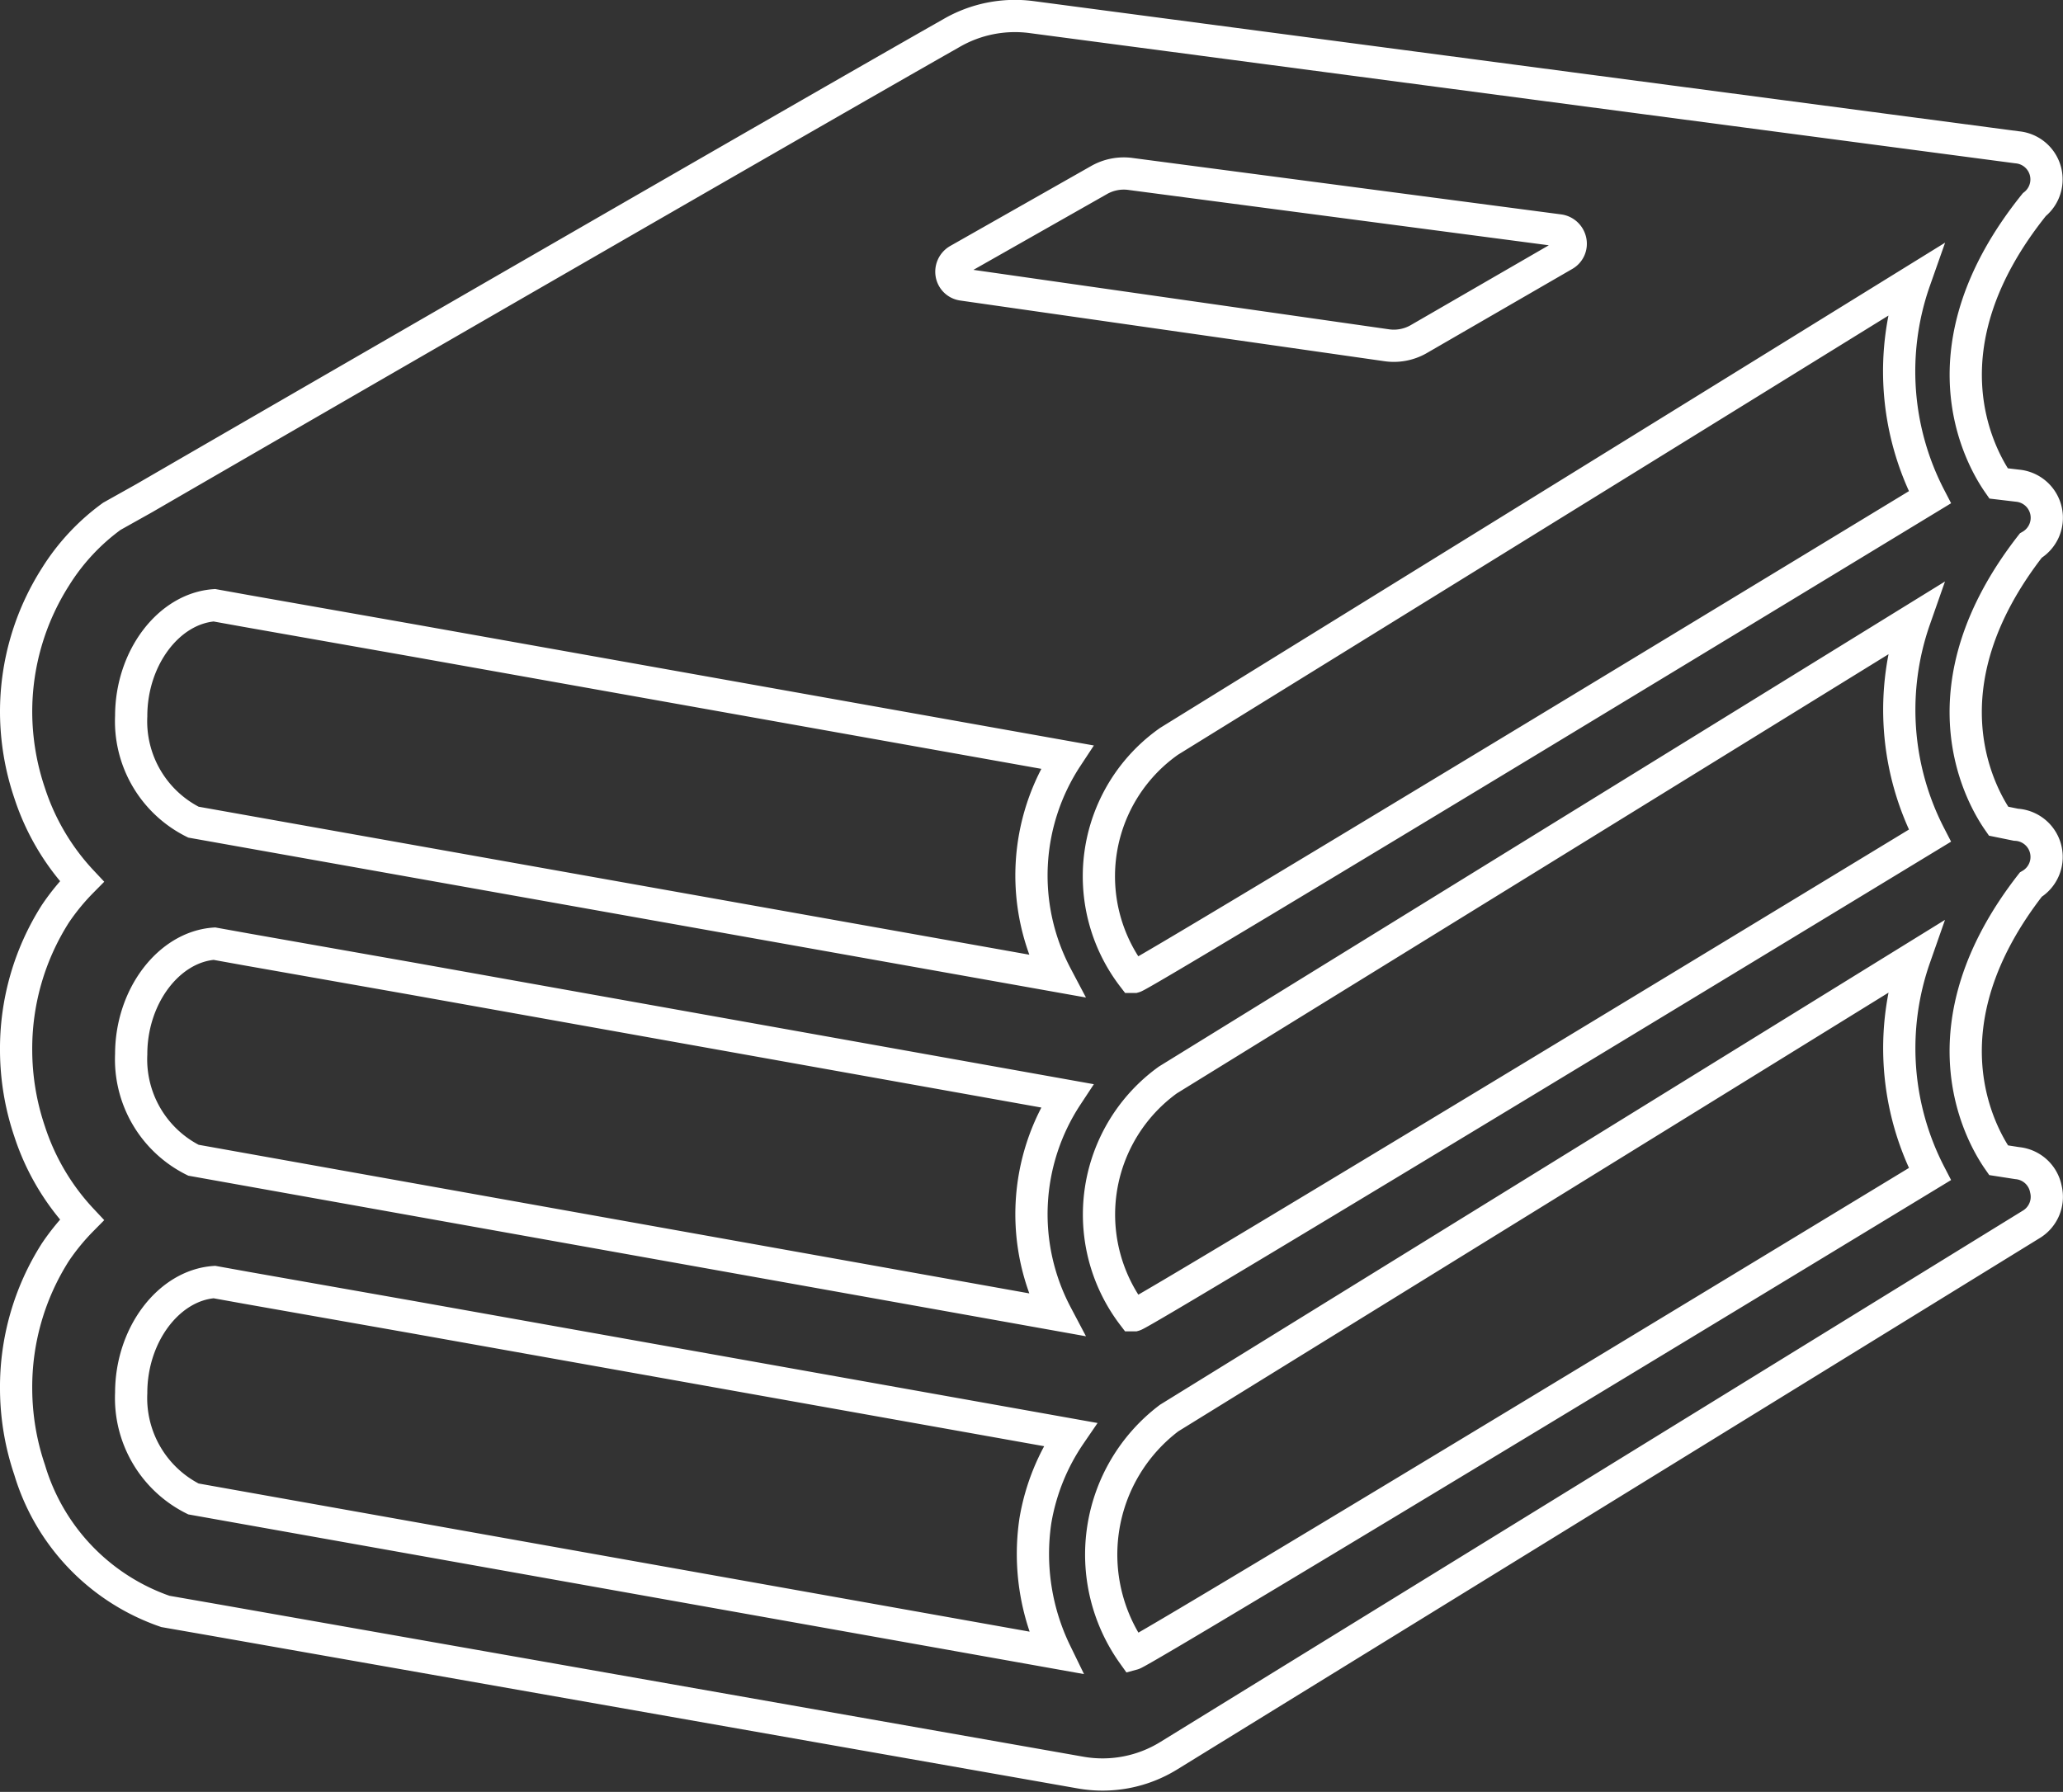 <svg xmlns="http://www.w3.org/2000/svg" viewBox="0 0 64 55.6"><rect x="0" y="0" width="64" height="55.6" fill="#333333" stroke="none"/><defs><style>.cls-1{fill:none;stroke:#fff;stroke-miterlimit:10;}</style></defs><title>TSCU-course-icon_1</title><g id="Layer_2" data-name="Layer 2"><g id="Icon"><path class="cls-1" d="M63.48,15.88a1,1,0,0,0-.89-.81L62,15c-.6-.86-2.45-4.22,1.11-8.65a1,1,0,0,0-.54-1.78L32,.53a3.93,3.93,0,0,0-2.49.5C25,3.59,9.06,12.8,4.47,15.46l-1,.56A6.7,6.7,0,0,0,1.72,17.9,7.79,7.79,0,0,0,.5,22.11a7.9,7.9,0,0,0,.42,2.5,7.31,7.31,0,0,0,1.62,2.74,7,7,0,0,0-.82,1A7.79,7.79,0,0,0,.5,32.61a7.9,7.9,0,0,0,.42,2.5,7.31,7.31,0,0,0,1.62,2.74,7,7,0,0,0-.82,1A7.79,7.79,0,0,0,.5,43.11a7.9,7.9,0,0,0,.42,2.5A6.66,6.66,0,0,0,5.13,50l1.49.26L33.52,55a3.91,3.91,0,0,0,2.75-.53L63,38a1,1,0,0,0,.47-1.1,1,1,0,0,0-.89-.81L62,36c-.6-.86-2.41-4.17,1-8.55a1,1,0,0,0-.46-1.86L62,25.48c-.6-.86-2.41-4.17,1-8.55A1,1,0,0,0,63.48,15.88ZM6.65,18.78l1,.18,5.1.9L33.1,23.49a6.68,6.68,0,0,0-.33,6.79L6,25.51a3.5,3.5,0,0,1-1.93-3.29C4.07,20.41,5.24,18.88,6.65,18.78Zm0,10.5,1,.18,5.1.9L33.1,34a6.68,6.68,0,0,0-.33,6.79L6,36a3.5,3.5,0,0,1-1.93-3.29C4.07,30.91,5.24,29.38,6.65,29.28Zm26.1,22L6,46.51a3.5,3.5,0,0,1-1.93-3.29c0-1.81,1.17-3.34,2.58-3.44l1,.18,5.1.9,20.45,3.65a6.71,6.71,0,0,0-1.08,2.68A7,7,0,0,0,32.75,51.28ZM29.86,8.83a.4.4,0,0,1-.34-.33.42.42,0,0,1,.2-.43l4.37-2.48a1.55,1.55,0,0,1,1-.19L48.38,7.15a.42.42,0,0,1,.34.33.4.4,0,0,1-.19.43L44,10.53a1.55,1.55,0,0,1-1,.18Zm5.29,42.49A5.31,5.31,0,0,1,36.27,44L59.4,29.71a8.51,8.51,0,0,0,.47,6.72S35.52,51.22,35.15,51.32Zm0-10.51a5.15,5.15,0,0,1,1.08-7.3L59.4,19.21a8.51,8.51,0,0,0,.47,6.72S35.55,40.71,35.19,40.81Zm0-10.5A5.12,5.12,0,0,1,36.27,23L59.4,8.7a8.49,8.49,0,0,0,.47,6.73S35.55,30.21,35.19,30.31Z"/></g></g></svg>